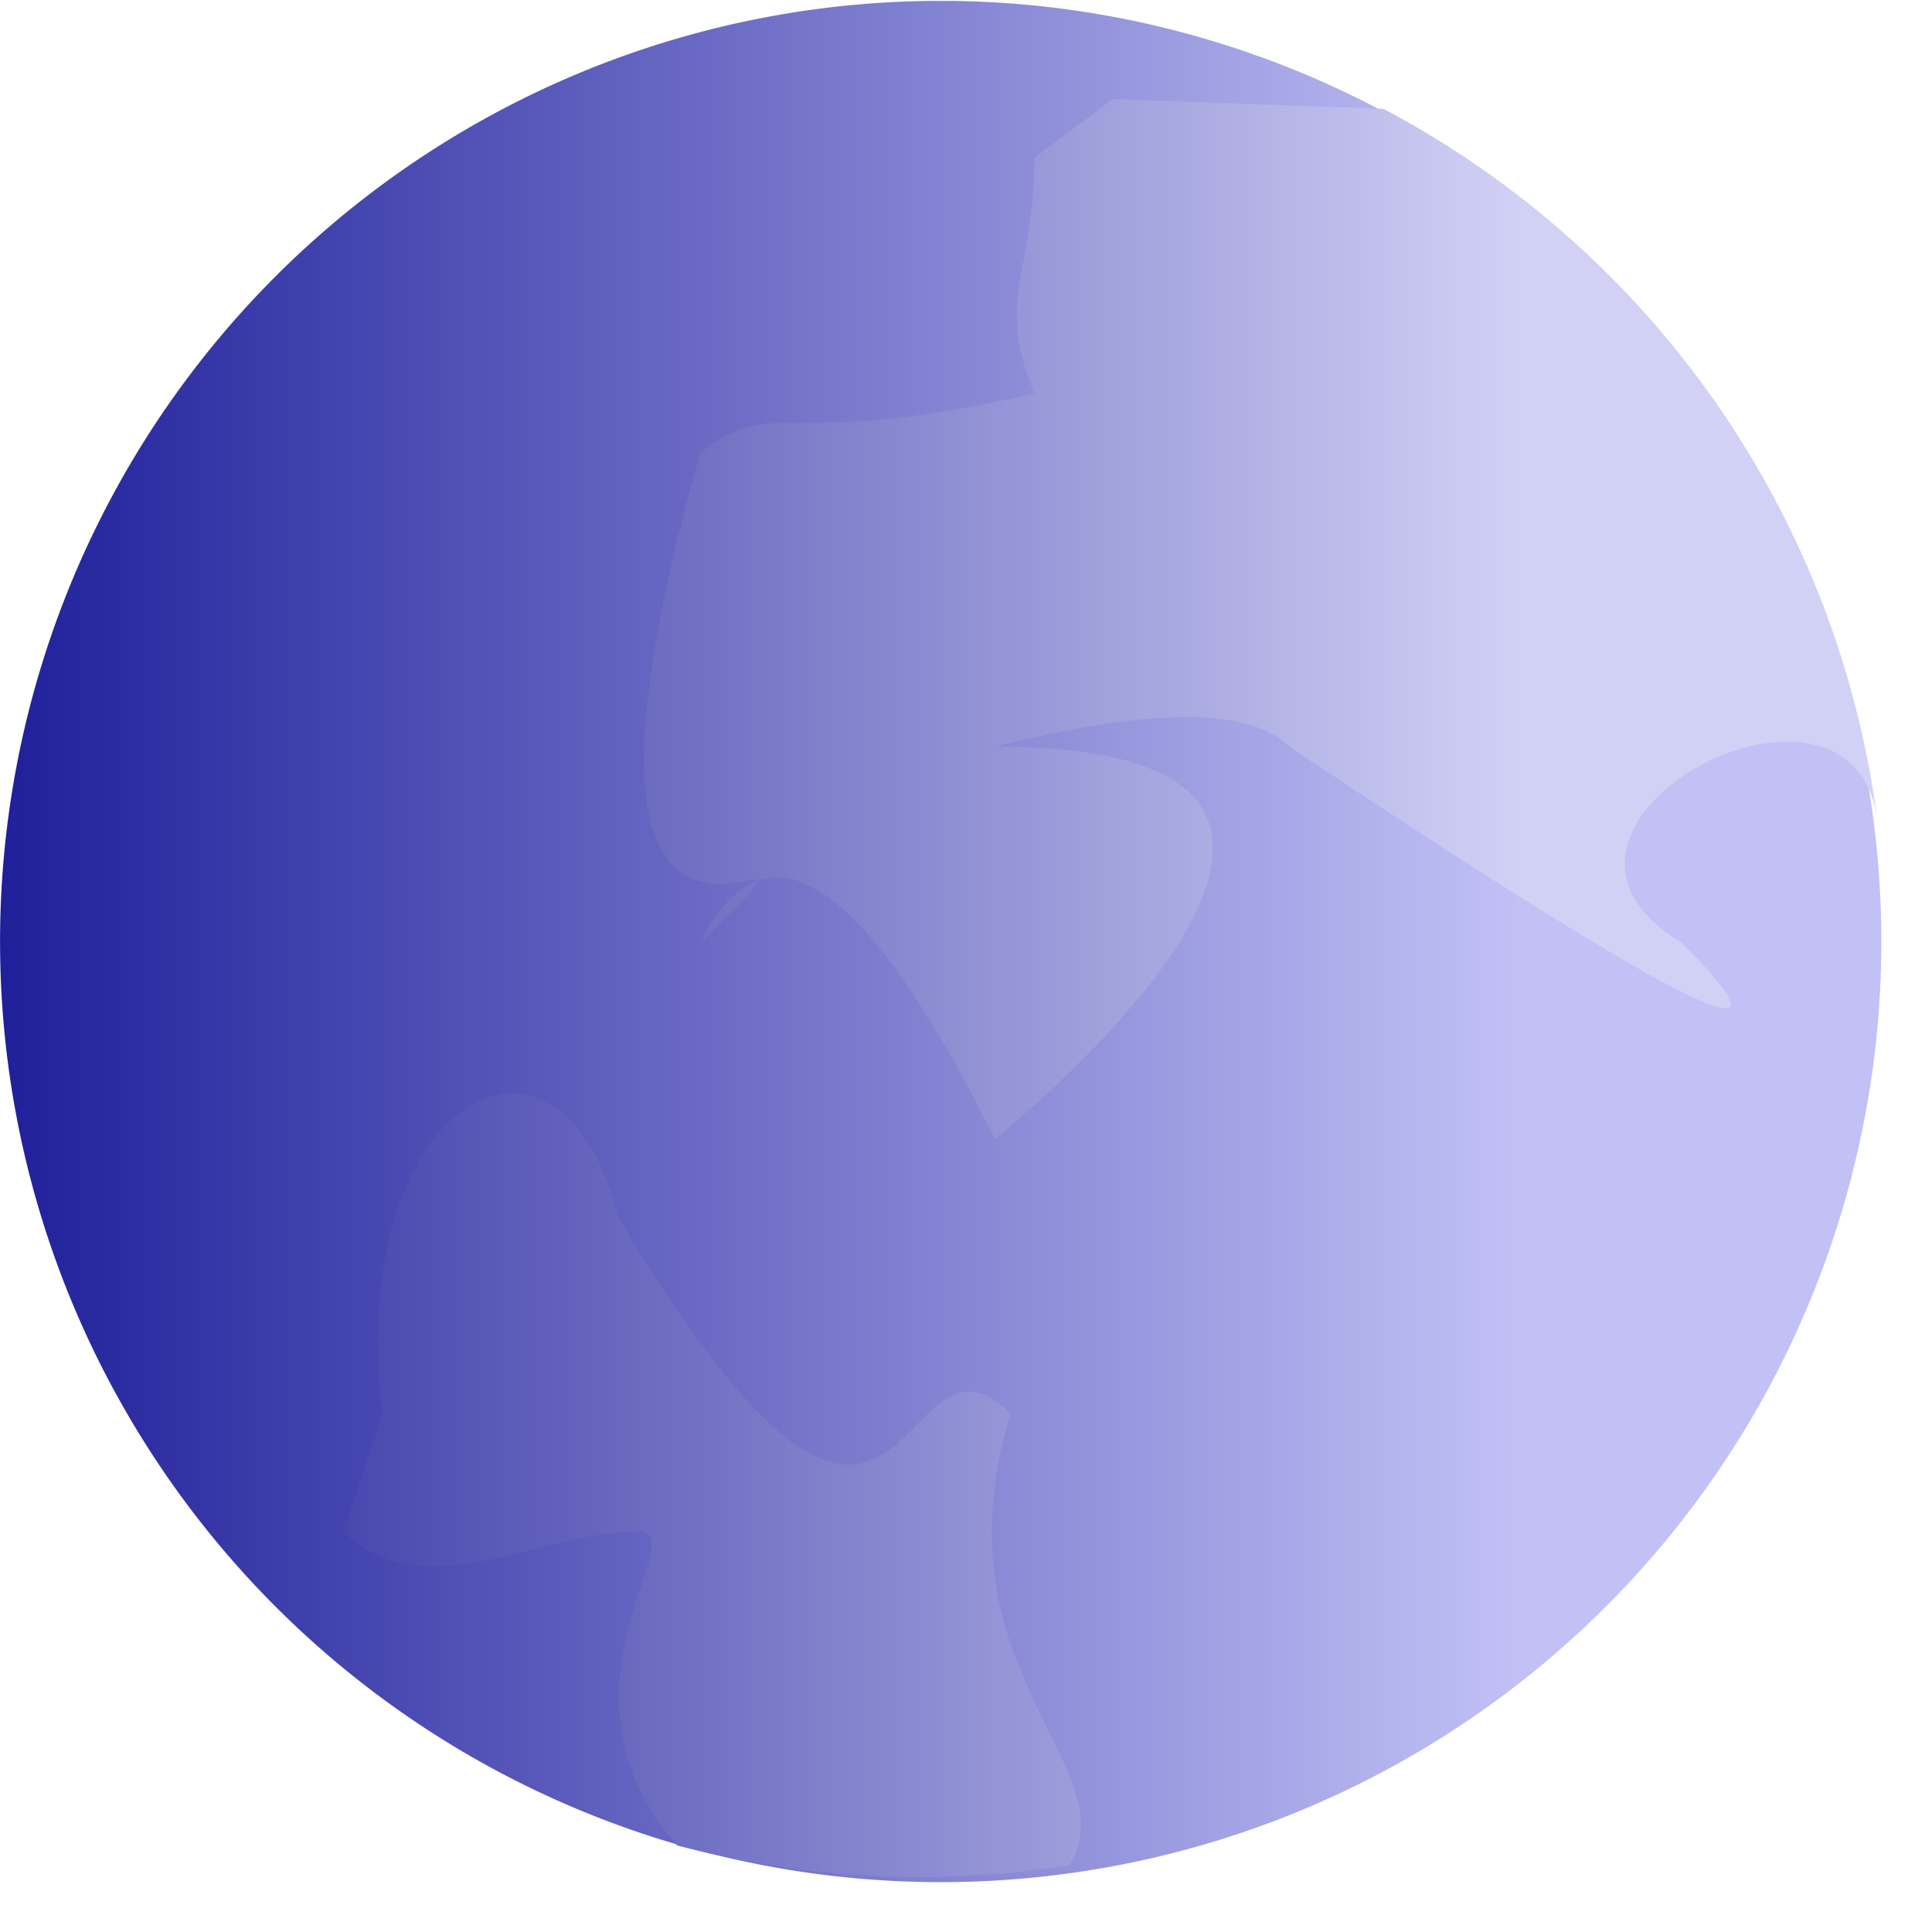 <?xml version="1.0" encoding="UTF-8" standalone="no"?>
<svg
   width="256"
   height="256"
   viewBox="0 0 32 32"
   version="1.1"
   id="svg5"
   sodipodi:docname="palemoon.svg"
   inkscape:version="1.4.1 (93de688d07, 2025-03-30)"
   xmlns:inkscape="http://www.inkscape.org/namespaces/inkscape"
   xmlns:sodipodi="http://sodipodi.sourceforge.net/DTD/sodipodi-0.dtd"
   xmlns="http://www.w3.org/2000/svg"
   xmlns:svg="http://www.w3.org/2000/svg">
  <sodipodi:namedview
     id="namedview5"
     pagecolor="#505050"
     bordercolor="#eeeeee"
     borderopacity="1"
     inkscape:showpageshadow="0"
     inkscape:pageopacity="0"
     inkscape:pagecheckerboard="0"
     inkscape:deskcolor="#505050"
     inkscape:zoom="0.99875"
     inkscape:cx="399.49937"
     inkscape:cy="400"
     inkscape:window-width="1888"
     inkscape:window-height="1012"
     inkscape:window-x="0"
     inkscape:window-y="0"
     inkscape:window-maximized="0"
     inkscape:current-layer="svg5" />
  <defs
     id="defs4">
    <filter
       id="filter1"
       x="-0.037"
       y="-0.032"
       width="1.074"
       height="1.064">
      <feGaussianBlur
         in="SourceGraphic"
         stdDeviation="1.2"
         id="feGaussianBlur1" />
    </filter>
    <linearGradient
       x1="80"
       y1="0"
       x2="0"
       y2="0"
       id="Gradient0"
       gradientUnits="userSpaceOnUse"
       gradientTransform="matrix(0.325,0,0,0.325,-0.81,-0.649)">
      <stop
         style="stop-color:#C1C1F6;stop-opacity:1"
         offset="0"
         id="stop1" />
      <stop
         style="stop-color:#1A1A97;stop-opacity:1"
         offset="1"
         id="stop2" />
    </linearGradient>
    <linearGradient
       x1="80"
       y1="0"
       x2="0"
       y2="0"
       id="Gradient1"
       gradientUnits="userSpaceOnUse">
      <stop
         style="stop-color:#D1D1F6;stop-opacity:1"
         offset="0"
         id="stop3" />
      <stop
         style="stop-color:#1A1A97;stop-opacity:1"
         offset="1"
         id="stop4" />
    </linearGradient>
  </defs>
  <g
     id="g5"
     transform="translate(0,0.015)">
    <path
       style="fill:url(#Gradient0);stroke-width:0.325"
       d="m 15.417,0 a 15.58,15.58 0 1 0 0.328,0 z"
       id="path4" />
    <path
       style="fill:url(#Gradient1)"
       filter="url(#filter1)"
       d="M 73,7.5 A 48,48 0 0 1 98.2,44 c -1,-10 -20,0 -10,6 q 10,10 -20,-10 -3,-3 -15,0 c 25,0 0,20 0,20 q -10,-20 -15,-10 c 10,-10 -10,10 0,-25 4,-3 4,0 17,-3 -2,-5 0,-6 0,-12 l 4,-3 z M 20,80 c 4,4 10,0 15,0 3,0 -5,8 2,16 a 48,48 0 0 0 20,1 C 60,92 50,87 54,74 48,68 49,89 34,64 31,52 20,58 22,74"
       id="path5"
       transform="matrix(0.325,0,0,0.325,-0.81,-0.649)" />
  </g>
</svg>
